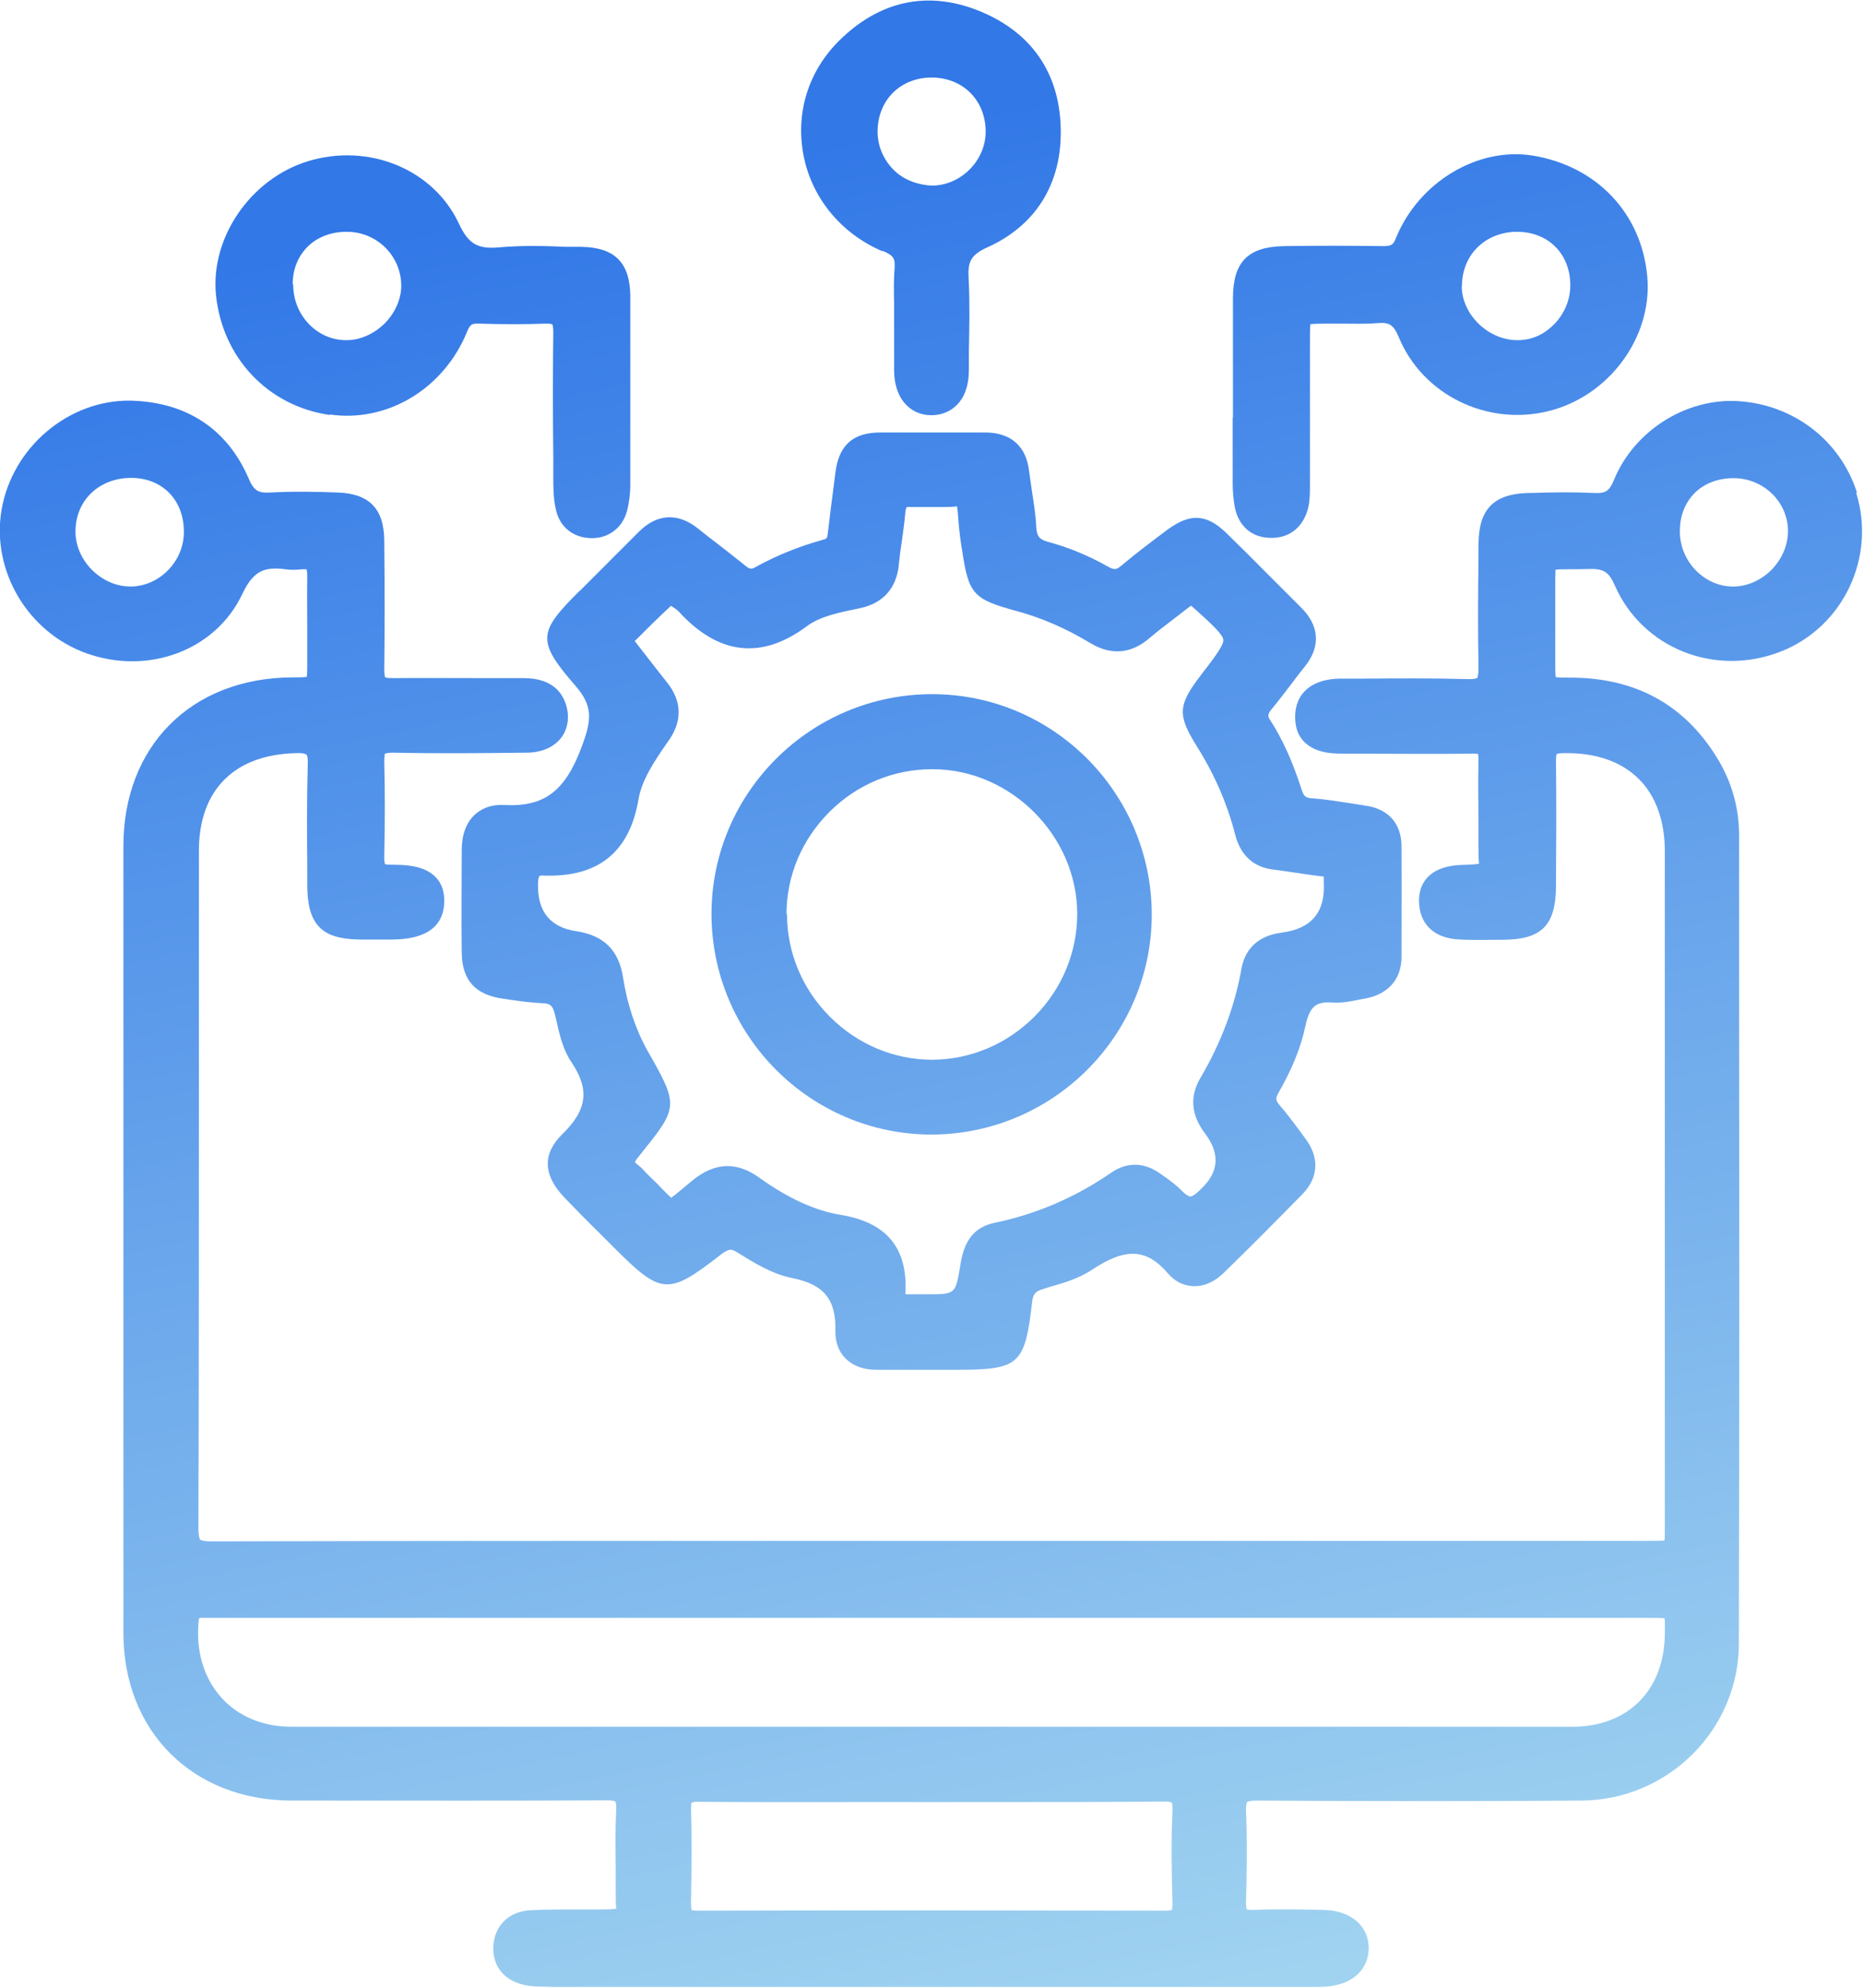 <svg xmlns="http://www.w3.org/2000/svg" xmlns:xlink="http://www.w3.org/1999/xlink" id="Layer_2" data-name="Layer 2" viewBox="0 0 75.49 80.53"><defs><style>      .cls-1 {        fill: url(#linear-gradient);      }      .cls-2 {        fill: url(#linear-gradient-3);      }      .cls-3 {        fill: url(#linear-gradient-4);      }      .cls-4 {        fill: url(#linear-gradient-2);      }      .cls-5 {        fill: url(#linear-gradient-6);      }      .cls-6 {        fill: url(#linear-gradient-5);      }    </style><linearGradient id="linear-gradient" x1="47.99" y1="80.91" x2="32.28" y2="5.97" gradientUnits="userSpaceOnUse"><stop offset="0" stop-color="#a0d3f0"></stop><stop offset="1" stop-color="#3278e7"></stop></linearGradient><linearGradient id="linear-gradient-2" x1="47.11" y1="81.1" x2="31.4" y2="6.15" xlink:href="#linear-gradient"></linearGradient><linearGradient id="linear-gradient-3" x1="32.31" y1="84.2" x2="16.6" y2="9.26" xlink:href="#linear-gradient"></linearGradient><linearGradient id="linear-gradient-4" x1="71.04" y1="76.08" x2="55.33" y2="1.14" xlink:href="#linear-gradient"></linearGradient><linearGradient id="linear-gradient-5" x1="53.35" y1="79.79" x2="37.64" y2="4.84" xlink:href="#linear-gradient"></linearGradient><linearGradient id="linear-gradient-6" x1="46.99" y1="81.12" x2="31.28" y2="6.18" xlink:href="#linear-gradient"></linearGradient></defs><g id="Layer_1-2" data-name="Layer 1"><g><path class="cls-1" d="m75.25,19.97c-.67-2.12-2.56-3.58-4.82-3.72-2.12-.13-4.22,1.21-5.03,3.19-.19.46-.34.56-.84.53-.83-.04-1.67-.03-2.47,0h-.14c-1.42.03-2.03.65-2.04,2.07v.5c-.02,1.47-.03,3,0,4.5,0,.35-.05.42-.05.42,0,0-.07.06-.38.05-1.43-.04-2.89-.03-4.3-.02h-.87c-1.15.01-1.83.59-1.83,1.55,0,.51.17.89.53,1.15.31.23.74.34,1.33.34h.44c1.63,0,3.25.02,4.88,0h.02c.15,0,.21.01.21.01,0,.02.02.08.02.22-.02.83-.01,1.67,0,2.5v1.05c0,.32,0,.65.03.67-.08.04-.43.05-.76.06-1.08.04-1.71.59-1.68,1.5.03.92.63,1.48,1.66,1.52.44.02.89.02,1.33.01h.38c1.6,0,2.17-.58,2.18-2.17.01-1.69.02-3.38,0-5.08,0-.2.03-.27.02-.27,0,0,.07-.04.27-.04,1.32-.03,2.35.34,3.06,1.04.69.68,1.06,1.7,1.06,2.93,0,7.81,0,15.63,0,23.44v3.91c0,.21,0,.45-.01.57-.13.02-.37.02-.61.02h-29.05s-6.21,0-6.21,0c-7.67,0-15.33,0-23,.02-.38,0-.46-.06-.47-.07,0,0-.07-.08-.07-.48.02-6.46.02-12.93.02-19.39v-8.04c0-2.45,1.43-3.89,3.92-3.95.36-.02.44.06.44.06,0,0,.07.07.05.42-.04,1.39-.03,2.8-.02,4.16v.76c.02,1.55.59,2.13,2.12,2.15.43,0,.86,0,1.29,0,1.37,0,2.09-.5,2.14-1.47.02-.44-.09-.8-.35-1.06-.33-.34-.85-.5-1.69-.5-.04,0-.08,0-.12,0-.21,0-.24-.03-.24-.03,0,0-.04-.08-.03-.33.03-1.41.03-2.65,0-3.81,0-.26.03-.33.03-.33,0,0,.09-.04.33-.04,1.83.04,3.73.02,5.41,0,.59,0,1.08-.21,1.38-.58.26-.32.35-.75.26-1.19-.12-.57-.52-1.25-1.76-1.25h-1.61c-1.23,0-2.47-.01-3.71,0-.23,0-.28-.03-.29-.03,0,0-.04-.07-.04-.31.02-1.54.02-3.21,0-5.24-.01-1.29-.62-1.9-1.9-1.94-.81-.03-1.76-.05-2.7,0-.49.03-.68-.05-.9-.58-.86-1.99-2.51-3.08-4.76-3.14-2.51-.05-4.82,1.88-5.25,4.44-.41,2.46,1.07,4.94,3.43,5.79,2.54.91,5.26-.13,6.33-2.4.46-.98.93-1.1,1.75-1,.25.04.49.02.67,0,.03,0,.06,0,.08,0,.06,0,.09,0,.1,0,0,.02.03.08.03.26-.01.76,0,1.53,0,2.29v1.17c0,.25,0,.51-.02.64-.13.02-.38.02-.63.02-4.06.04-6.8,2.79-6.8,6.84,0,10.62,0,21.24,0,31.86,0,4,2.81,6.8,6.83,6.8h1.3c3.8,0,7.61.01,11.41-.01.32-.01.4.05.4.05,0,0,.04.07.03.33-.04.78-.03,1.56-.02,2.32,0,.34,0,.67,0,1.01s0,.66.03.67c-.09.04-.44.04-.78.04h-.7c-.66,0-1.32,0-1.98.03-.9.04-1.5.63-1.53,1.49-.03.84.5,1.43,1.42,1.57.31.05.6.03.96.05h30.85s.08,0,.11,0c.12,0,.25,0,.37-.01,1.28-.09,1.75-.85,1.76-1.53.02-.92-.72-1.56-1.82-1.58-.91-.02-1.88-.04-2.85,0-.2,0-.27-.02-.27-.02h0s-.04-.08-.03-.32c.03-1.09.05-2.37,0-3.66-.01-.3.04-.37.04-.37,0,0,.07-.06.41-.06h.02c4.77.03,9.06.03,13.12,0,3.51-.02,6.37-2.87,6.38-6.35.02-8.44.02-16.89.01-25.33v-7.41c0-1.13-.3-2.19-.9-3.16-1.32-2.15-3.31-3.24-5.94-3.24h0c-.21,0-.46,0-.59-.02-.02-.13-.02-.37-.02-.61v-.45c0-.65,0-1.3,0-1.95,0-.25,0-.46,0-.65,0-.27,0-.55.01-.69.12-.02.37-.02.61-.02.2,0,.44,0,.72-.01.62-.02.83.11,1.08.68,1.12,2.54,4.07,3.71,6.73,2.66,2.53-1,3.86-3.83,3.04-6.44Zm-5.02-.6h.05c1.21.02,2.18.99,2.17,2.16-.01,1.19-1.05,2.23-2.23,2.23h0c-.55,0-1.08-.23-1.49-.64-.43-.43-.67-1.02-.66-1.62,0-.62.22-1.15.61-1.54.39-.38.94-.59,1.57-.59Zm-2.77,46.82c-.02,2.28-1.49,3.76-3.75,3.76-17.3,0-34.6,0-51.9,0-1.15,0-2.16-.42-2.84-1.18-.71-.79-1.04-1.88-.92-3.09,0-.09.02-.14.07-.14,0,0,.02,0,.03,0h58.66c.24,0,.51,0,.64.01.02.13.01.38.01.63Zm-19.95,10.9c0,.21-.02.28-.02.28-.01,0-.11.03-.25.03-3.16,0-6.33-.01-9.49-.01s-6.33,0-9.49.01h0c-.17,0-.23-.03-.23-.02,0-.01-.03-.08-.03-.29.02-1.13.04-2.46,0-3.8,0-.19.02-.26.02-.26.01,0,.08-.06.33-.04,2.32.02,4.64.01,6.96.01h2.45s2.47,0,2.47,0c2.28,0,4.57,0,6.86-.02.3-.01.39.04.39.04,0,0,.04.07.03.34-.06,1.3-.03,2.61,0,3.73ZM7.45,21.56h0c0,1.18-.99,2.19-2.15,2.2-.6,0-1.15-.25-1.59-.69-.43-.44-.67-1.02-.65-1.6.03-1.23.98-2.11,2.25-2.11.02,0,.03,0,.05,0,1.24.02,2.1.92,2.09,2.19Z"></path><path class="cls-4" d="m23.47,23.95c-1.63,1.63-1.76,1.99-.17,3.81.72.83.7,1.36.26,2.52-.66,1.76-1.5,2.42-3.14,2.33-.61-.03-.99.21-1.2.41-.33.32-.51.8-.51,1.4,0,1.4-.02,2.79,0,4.19.02,1.11.56,1.7,1.7,1.85l.34.05c.41.06.82.11,1.23.13.3.01.42.08.51.47l.06.25c.12.54.26,1.16.6,1.66.75,1.11.65,1.94-.37,2.93-.8.79-.78,1.64.07,2.54.47.49.95.98,1.44,1.46l.61.61c1.9,1.9,2.18,1.92,4.3.27.34-.26.44-.25.7-.08.65.4,1.38.86,2.19,1.02,1.3.26,1.8.87,1.76,2.17,0,.43.13.81.41,1.09.3.3.73.46,1.24.46h.04c.5,0,1.01,0,1.51,0h1.7c2.55,0,2.78-.2,3.07-2.73.04-.34.13-.45.44-.54l.25-.08c.6-.17,1.21-.35,1.75-.71,1.36-.9,2.2-.86,3.08.17.27.31.61.48.99.5.44.03.88-.17,1.25-.53,1.08-1.05,2.14-2.12,3.19-3.19.66-.67.7-1.49.13-2.25l-.25-.34c-.26-.35-.52-.7-.8-1.02-.17-.2-.17-.28-.04-.51.55-.96.9-1.83,1.08-2.67.17-.8.41-1.02,1.07-.98.42.03.81-.05,1.19-.13l.22-.04c.89-.18,1.41-.78,1.42-1.65,0-1.5.01-3.01,0-4.51,0-.91-.53-1.51-1.44-1.64l-.56-.09c-.53-.08-1.07-.17-1.62-.21-.26-.02-.33-.07-.42-.33-.38-1.18-.78-2.06-1.27-2.82-.11-.17-.14-.24.07-.49.28-.34.55-.69.82-1.05.17-.23.34-.45.52-.67.63-.8.57-1.64-.17-2.37-.46-.46-.92-.92-1.38-1.38-.54-.55-1.09-1.09-1.64-1.63-.81-.79-1.48-.82-2.41-.13-.6.45-1.24.93-1.86,1.45-.2.17-.28.17-.52.04-.78-.44-1.59-.78-2.41-1-.38-.1-.49-.23-.51-.61-.02-.48-.1-.96-.17-1.42-.04-.28-.08-.56-.12-.84-.11-1.01-.74-1.57-1.78-1.57h-.01c-.56,0-1.12,0-1.67,0-.87,0-1.73,0-2.59,0-1.1.01-1.66.52-1.8,1.63l-.06.48c-.09.67-.17,1.33-.25,2-.02.17-.04.2-.21.24-.97.27-1.88.64-2.71,1.1-.16.09-.23.11-.45-.08-.36-.29-.72-.57-1.08-.85-.28-.21-.55-.42-.82-.64-.81-.64-1.65-.59-2.38.14-.5.5-1,1-1.5,1.5l-.9.9Zm12.95-1.07c.03-.31.07-.62.12-.93.05-.38.11-.77.14-1.15.02-.19.05-.24.05-.25,0,0,.05-.02.16-.01.1,0,.2,0,.3,0h.76c.41,0,.8,0,.82-.04.03.06.04.29.06.49.02.28.05.63.12,1.09l.03.17c.27,1.83.44,2.02,2.24,2.51,1,.27,2,.71,2.96,1.29.85.51,1.66.44,2.41-.21.28-.24.58-.47.87-.69.23-.18.47-.36.7-.54.06-.05.09-.06.09-.07.02,0,.07.04.17.13.65.59,1.13,1.02,1.15,1.25.02.22-.37.73-.91,1.43-.94,1.23-.96,1.61-.14,2.92.69,1.1,1.21,2.29,1.53,3.54.22.85.75,1.33,1.58,1.42.3.04.6.08.91.13.33.05.67.1,1.01.14.08,0,.11.02.09.06,0,.07,0,.13,0,.2q.1,1.79-1.71,2.02c-1.16.15-1.53.89-1.63,1.49-.27,1.51-.83,2.99-1.66,4.4-.44.75-.38,1.49.19,2.25q.88,1.16-.06,2.14l-.08.08c-.29.3-.42.33-.46.33.01,0-.12,0-.34-.23-.22-.23-.47-.41-.71-.58l-.17-.12c-.64-.46-1.35-.48-1.99-.03-1.44.99-3.03,1.68-4.74,2.03-1.12.24-1.29,1.21-1.38,1.79-.18,1.1-.21,1.1-1.31,1.1h-.81c-.08.02-.11-.02-.09-.07.09-1.82-.78-2.85-2.64-3.15-1.03-.17-2.1-.66-3.28-1.5-.91-.66-1.8-.63-2.7.1l-.41.34c-.18.15-.36.3-.46.37-.08-.07-.23-.21-.36-.35-.13-.14-.29-.3-.49-.49l-.15-.15c-.11-.12-.22-.24-.35-.34-.08-.06-.11-.1-.12-.11,0-.02.03-.08.12-.19l.26-.33c1.32-1.63,1.34-1.84.33-3.64l-.2-.35c-.49-.88-.82-1.88-.99-2.95-.17-1.13-.78-1.73-1.91-1.9q-1.57-.24-1.54-1.9c0-.27.06-.33.06-.33,0,0,.04-.04.2-.02,2.19.07,3.45-.96,3.81-3.08.13-.78.63-1.53,1.12-2.24l.14-.2c.52-.77.49-1.56-.09-2.29-.31-.39-.62-.79-.93-1.19l-.35-.45s-.03-.04-.04-.05c.48-.48.96-.96,1.47-1.43.12.08.23.15.3.22,1.61,1.77,3.36,1.98,5.2.61.55-.41,1.32-.56,2.14-.73.94-.19,1.49-.8,1.59-1.75Z"></path><path class="cls-2" d="m13.36,16.79c2.33.34,4.63-1.04,5.57-3.36.12-.3.2-.33.48-.32,1.04.03,1.89.03,2.69,0,.21,0,.28.02.28.03,0,0,.04.07.04.31-.02,1.69-.02,3.38,0,5.07v.78c0,.43,0,.87.1,1.32.15.73.71,1.18,1.47,1.18h0c.69,0,1.24-.43,1.42-1.11.08-.32.13-.67.13-1.07,0-.89,0-1.79,0-2.68v-1.02s0-1.29,0-1.29c0-.89,0-1.77,0-2.66-.02-1.33-.63-1.94-1.96-1.97h-.62c-.89-.04-1.82-.06-2.73.02-.89.08-1.25-.14-1.64-.97-1.03-2.2-3.67-3.28-6.14-2.51-2.3.72-3.92,3.08-3.7,5.39.25,2.55,2.1,4.52,4.61,4.88Zm-1.5-5.27c0-.62.22-1.15.62-1.54.39-.38.94-.59,1.56-.59.02,0,.03,0,.05,0,1.2.02,2.16.98,2.17,2.18,0,.53-.24,1.09-.66,1.52-.44.44-1.01.69-1.56.69h-.01c-.57,0-1.1-.23-1.5-.64-.42-.43-.65-1-.65-1.62Z"></path><path class="cls-3" d="m49.95,16.93c0,.87,0,1.74,0,2.62,0,.38.03.69.08.97.15.8.7,1.27,1.48,1.27h.02c.77,0,1.32-.49,1.49-1.27.06-.29.06-.58.06-.9v-5.87c0-.24,0-.49.02-.62.12-.01.35-.02.58-.02.23,0,.44,0,.66,0,.48,0,.97.02,1.47-.02.46-.04.65.04.87.57.96,2.33,3.58,3.62,6.08,2.99,2.45-.61,4.2-3,3.99-5.43-.22-2.57-2.05-4.5-4.66-4.92-2.22-.35-4.6,1.08-5.52,3.33-.12.3-.18.34-.56.34-1.32-.02-2.64-.02-3.95,0-1.48.02-2.09.62-2.1,2.09,0,.91,0,1.82,0,2.73v1.13s0,1,0,1Zm9.29-5.35c0-.6.22-1.15.62-1.55.42-.42.99-.64,1.62-.64h.03c1.25.02,2.12.91,2.12,2.17,0,.6-.25,1.18-.69,1.61-.42.41-.91.62-1.5.61-1.17-.03-2.2-1.05-2.21-2.19Z"></path><path class="cls-6" d="m35.76,10.16c.46.19.51.32.49.68-.04.49-.03.97-.02,1.45,0,.2,0,.4,0,.6v.7c0,.47,0,.93,0,1.4,0,.62.19,1.13.53,1.45.26.25.6.38.98.38.02,0,.04,0,.05,0,.7-.02,1.46-.51,1.47-1.81v-.79c.02-.96.04-1.95-.01-2.93-.04-.67.07-.96.76-1.27,2.06-.93,3.11-2.74,2.96-5.1-.14-2.14-1.3-3.69-3.35-4.5-2.06-.81-4-.38-5.63,1.24-1.24,1.24-1.76,2.92-1.43,4.63.33,1.73,1.53,3.18,3.2,3.89Zm-.2-4.83c0-.61.22-1.17.62-1.57.4-.4.96-.62,1.57-.62s1.17.22,1.57.62.62.96.62,1.57c0,1.17-.99,2.17-2.16,2.19-.54-.02-1.14-.21-1.56-.63-.42-.42-.66-.97-.66-1.56Z"></path><path class="cls-5" d="m28.83,37.01c0,4.93,3.99,8.94,8.9,8.95h0c4.92,0,8.93-3.99,8.94-8.9h0c0-4.93-3.99-8.94-8.9-8.94h0c-4.92,0-8.93,3.99-8.94,8.89Zm3.04.02c0-1.55.62-3.02,1.74-4.14,1.12-1.12,2.6-1.73,4.16-1.73h.02c3.16,0,5.85,2.69,5.86,5.85,0,1.56-.61,3.04-1.73,4.17-1.12,1.12-2.59,1.74-4.14,1.75h0c-1.55,0-3.03-.62-4.15-1.74-1.12-1.12-1.74-2.6-1.74-4.16Z"></path></g></g></svg>
